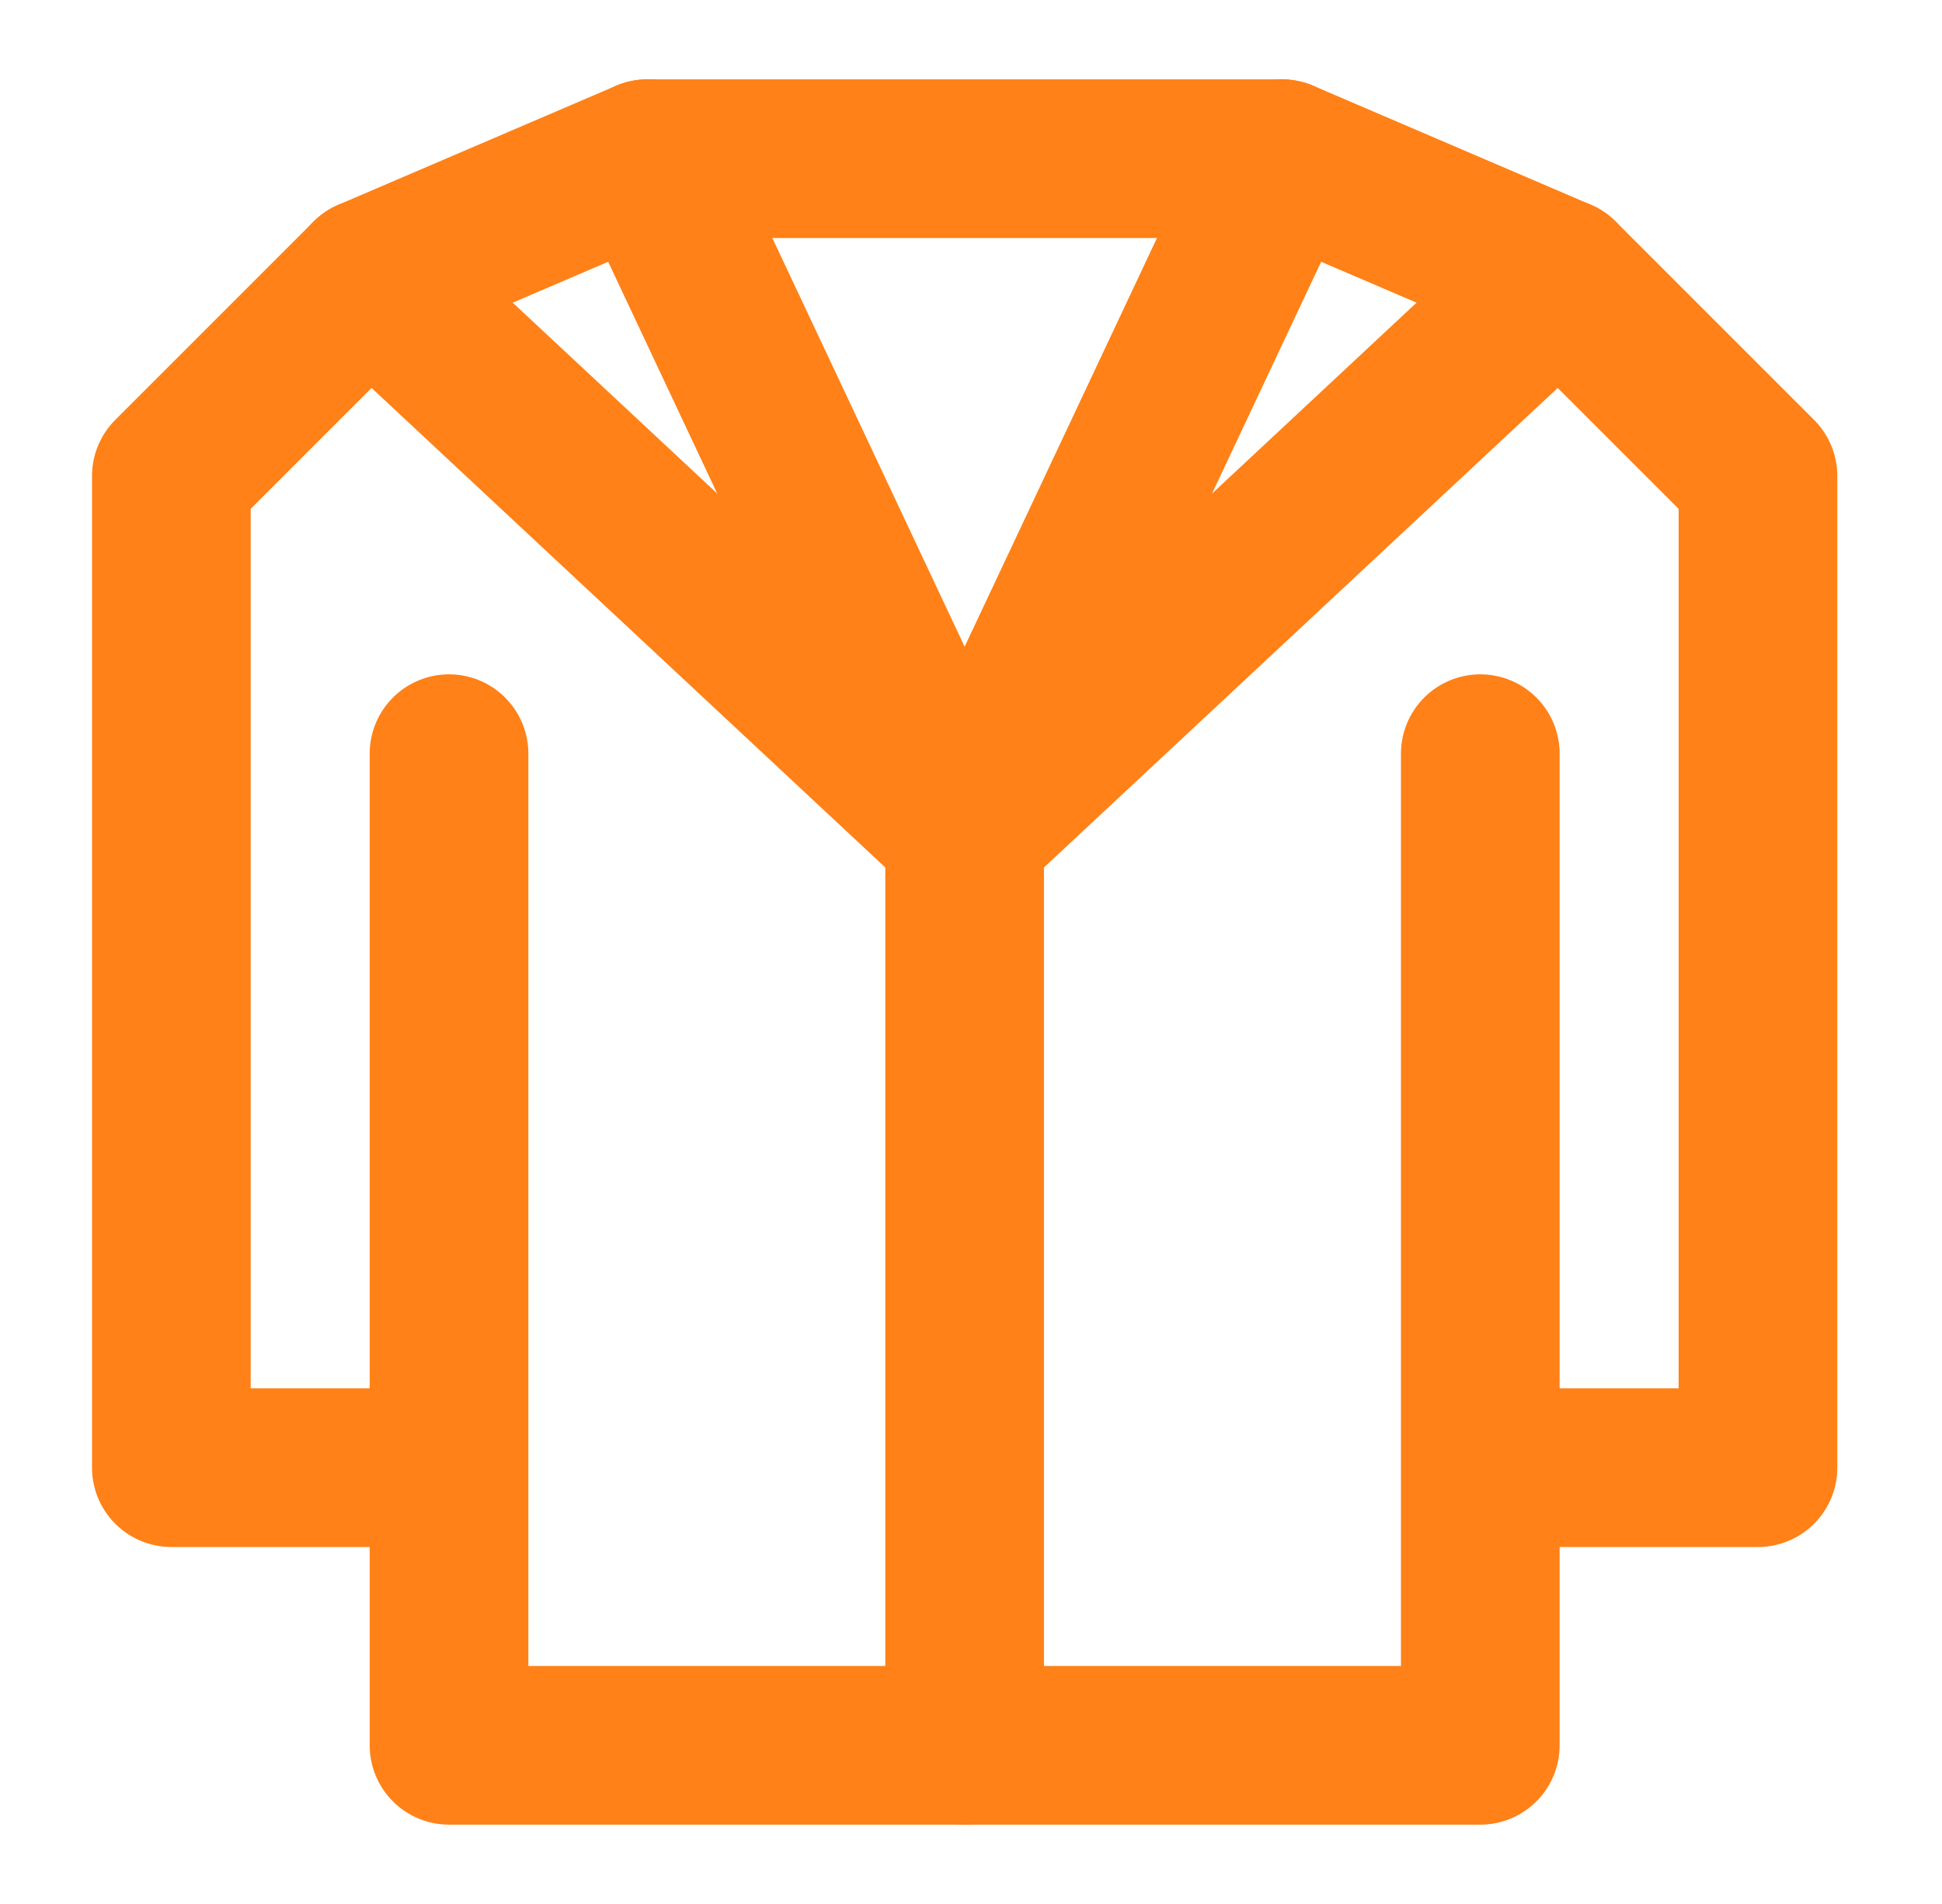 <svg width="51" height="50" viewBox="0 0 51 50" fill="none" xmlns="http://www.w3.org/2000/svg">
<path d="M38.875 19.792V38.542M38.875 38.542V45.833H11.792V38.542M38.875 38.542H46.167V12.5L40.958 7.292L33.667 4.167H17L9.708 7.292L4.5 12.5V38.542H11.792M11.792 38.542V19.792" stroke="#FF8117" stroke-width="4.167" stroke-linecap="round" stroke-linejoin="round"/>
<path d="M25.333 21.875V45.833" stroke="#FF8117" stroke-width="4.167" stroke-linecap="round" stroke-linejoin="round"/>
<path d="M9.708 7.292L25.333 21.875" stroke="#FF8117" stroke-width="4.167" stroke-linecap="round" stroke-linejoin="round"/>
<path d="M17 4.167L25.333 21.875" stroke="#FF8117" stroke-width="4.167" stroke-linecap="round" stroke-linejoin="round"/>
<path d="M33.667 4.167L25.333 21.875" stroke="#FF8117" stroke-width="4.167" stroke-linecap="round" stroke-linejoin="round"/>
<path d="M40.958 7.292L25.333 21.875" stroke="#FF8117" stroke-width="4.167" stroke-linecap="round" stroke-linejoin="round"/>
</svg>
